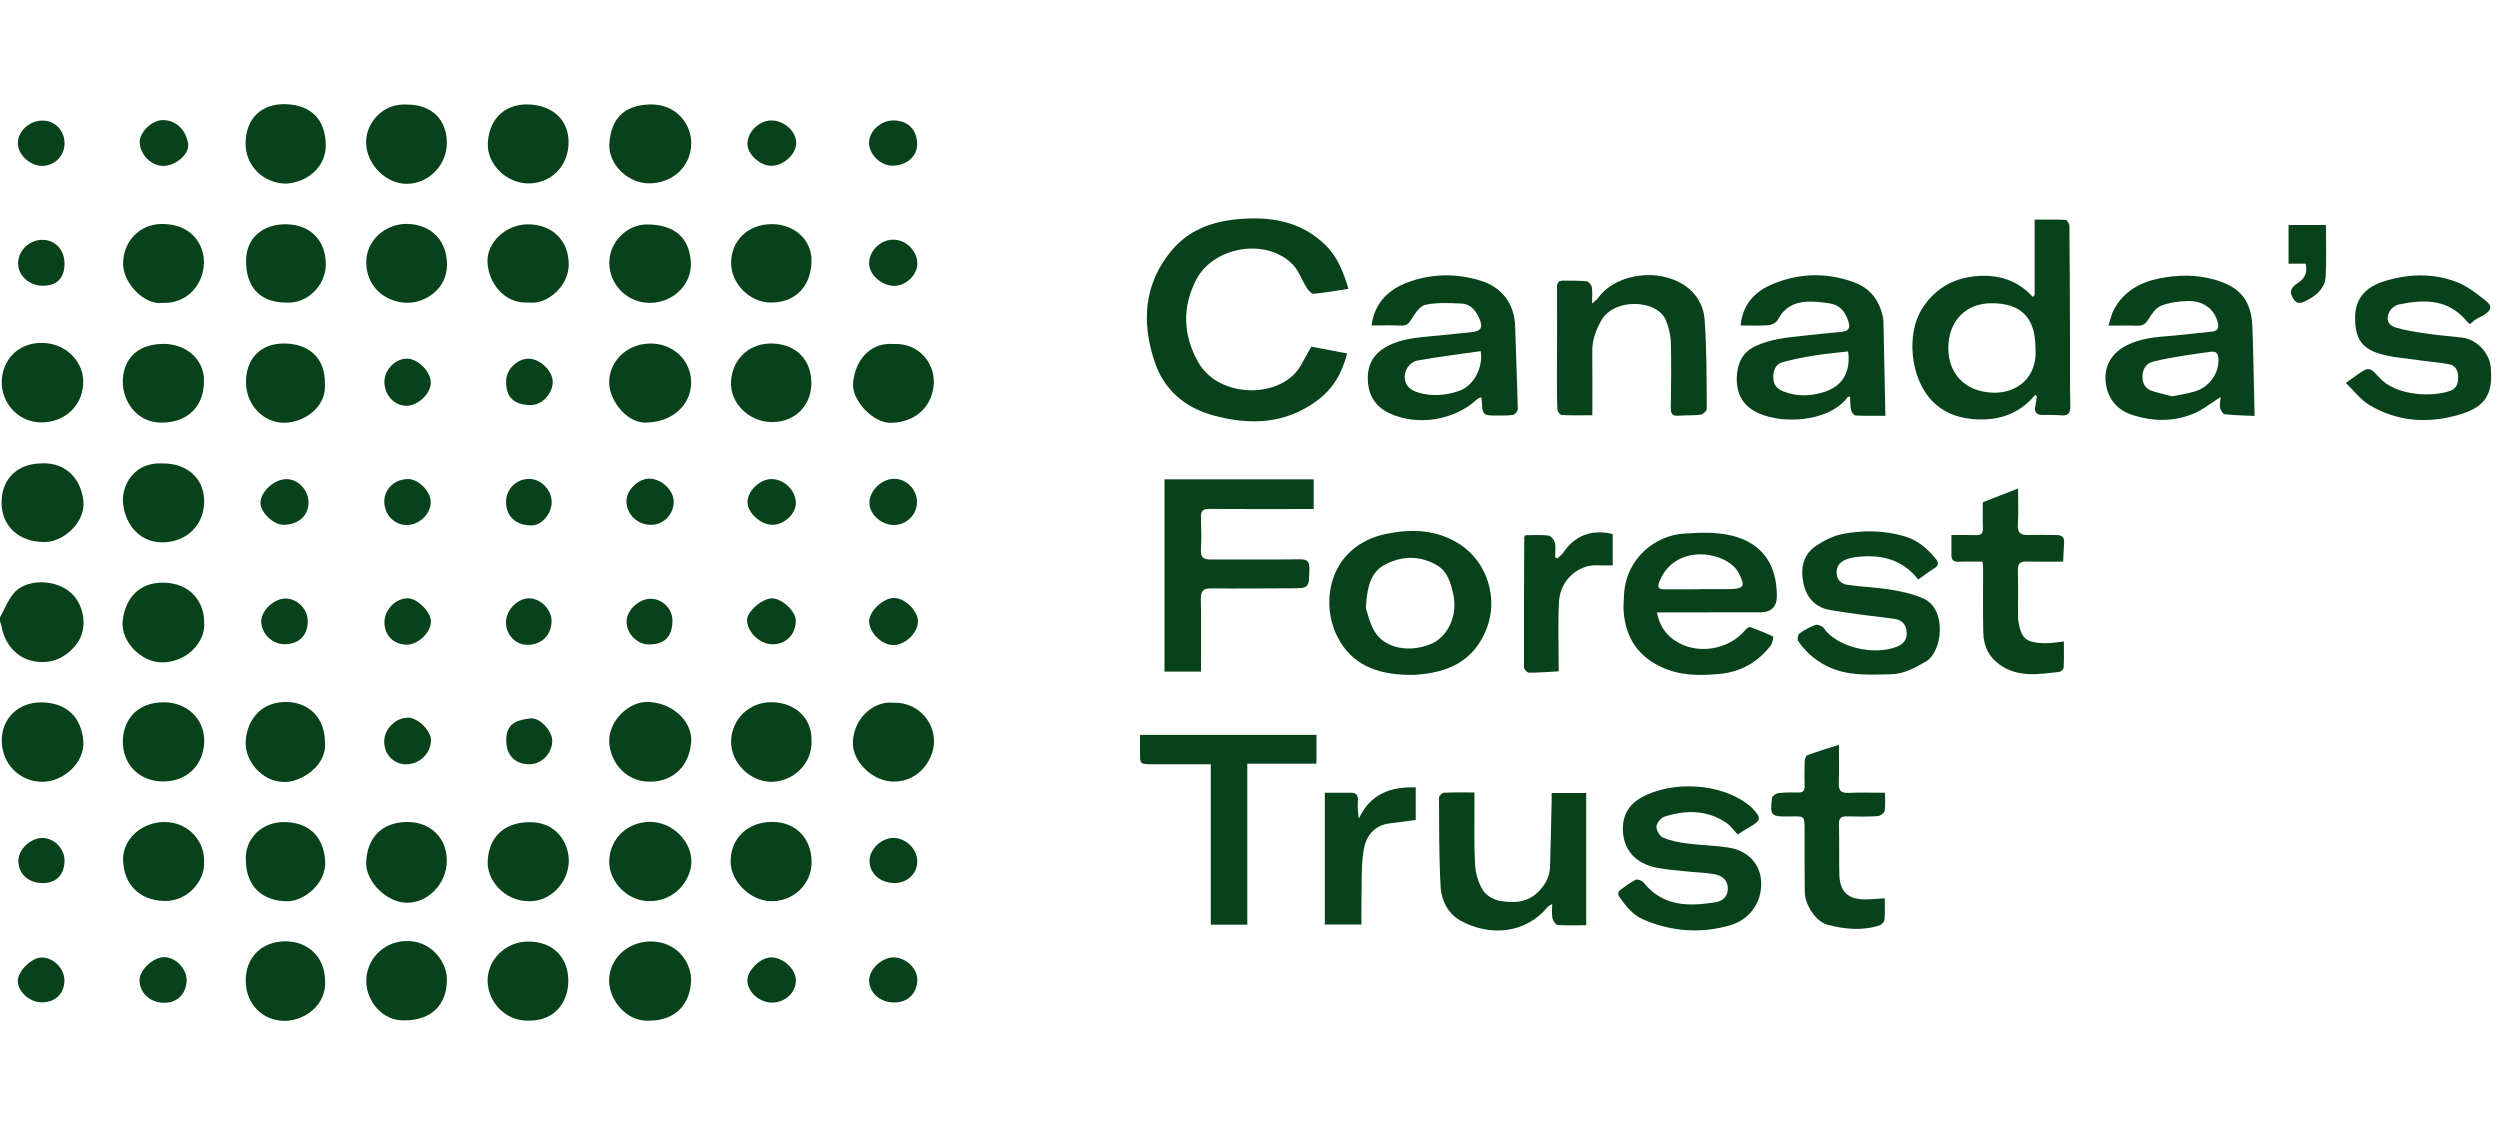 <?xml version="1.0" encoding="utf-8"?><svg width="120" height="54" viewBox="0 0 120 54" fill="none" xmlns="http://www.w3.org/2000/svg">
<g clip-path="url(#clip0_1964_793)">
<path d="M-1.66937e-05 29.638C0.211 29.254 0.373 28.83 0.643 28.495C1.2 27.805 2.533 27.773 3.314 28.379C4.052 28.952 4.249 30.169 3.682 30.905C3.148 31.599 2.435 31.912 1.551 31.724C0.82 31.57 0.237 30.926 0.087 30.124C0.067 30.017 0.029 29.912 -0.001 29.806C-0.001 29.75 -0.001 29.694 -0.001 29.638H-1.66937e-05Z" fill="#08421A"/>
<path d="M64.727 13.865C64.121 13.956 63.588 14.053 63.05 14.101C62.95 14.11 62.803 13.939 62.727 13.82C62.489 13.446 62.341 12.994 62.041 12.687C60.792 11.406 58.255 11.822 57.421 13.422C56.727 14.757 56.793 16.108 57.517 17.39C58.517 19.157 61.54 19.161 62.45 17.521C62.605 17.243 62.76 16.967 62.943 16.639C63.471 16.739 64.047 16.849 64.66 16.965C64.42 17.926 63.965 18.68 63.224 19.228C61.696 20.361 59.996 20.422 58.235 19.938C56.865 19.561 55.869 18.709 55.42 17.358C54.785 15.446 54.903 13.598 56.266 11.992C57.057 11.058 58.145 10.649 59.325 10.53C60.915 10.37 62.42 10.581 63.634 11.774C64.202 12.332 64.475 13.04 64.726 13.866L64.727 13.865Z" fill="#08421A"/>
<path d="M97.696 18.946C96.88 19.933 95.811 20.232 94.617 20.108C93.9 20.033 93.246 19.777 92.724 19.226C91.701 18.146 91.481 16.04 92.268 14.806C92.868 13.867 93.725 13.367 94.814 13.26C95.871 13.156 96.821 13.42 97.582 14.259L97.662 14.163V10.542C98.192 10.542 98.674 10.53 99.155 10.556C99.221 10.559 99.33 10.745 99.332 10.847C99.35 12.679 99.355 14.512 99.36 16.343C99.364 17.392 99.35 18.442 99.375 19.491C99.383 19.849 99.261 19.965 98.921 19.936C98.631 19.912 98.337 19.915 98.044 19.917C97.714 19.918 97.635 19.75 97.701 19.456C97.734 19.314 97.745 19.168 97.766 19.023C97.743 18.997 97.72 18.971 97.697 18.946H97.696ZM97.701 16.698C97.698 15.247 97.012 14.551 95.586 14.555C94.344 14.557 93.512 15.43 93.519 16.718C93.527 18.001 94.385 18.815 95.679 18.849C96.805 18.88 97.817 18.128 97.701 16.698Z" fill="#08421A"/>
<path d="M57.649 32.237H55.895V23.008H63.056V24.433C62.821 24.433 62.616 24.433 62.411 24.433C60.959 24.433 59.507 24.442 58.055 24.428C57.739 24.424 57.637 24.532 57.646 24.837C57.662 25.354 57.671 25.874 57.644 26.39C57.625 26.744 57.763 26.858 58.099 26.856C59.523 26.849 60.947 26.866 62.371 26.847C62.732 26.842 62.858 26.929 62.851 27.31C62.832 28.237 62.851 28.236 61.944 28.239C60.674 28.242 59.403 28.257 58.133 28.243C57.747 28.239 57.634 28.377 57.641 28.758C57.664 29.903 57.65 31.049 57.65 32.238L57.649 32.237Z" fill="#08421A"/>
<path d="M65.834 15.622C65.989 14.48 66.696 13.876 67.598 13.544C68.718 13.13 69.888 13.114 71.049 13.465C72.102 13.784 72.7 14.583 72.729 15.696C72.764 17.009 72.824 18.321 72.854 19.634C72.857 19.73 72.714 19.901 72.621 19.915C72.334 19.957 72.037 19.944 71.745 19.945C71.22 19.949 71.154 19.883 71.133 19.351C71.13 19.268 71.114 19.188 71.1 19.069C71.023 19.103 70.955 19.115 70.912 19.156C69.809 20.182 68.026 20.471 66.671 19.826C65.984 19.499 65.662 18.92 65.654 18.174C65.646 17.454 65.965 16.943 66.626 16.599C67.309 16.244 68.04 16.207 68.772 16.13C69.396 16.065 70.021 16.008 70.644 15.943C71.078 15.896 71.19 15.725 71.026 15.332C70.863 14.942 70.612 14.596 70.159 14.572C69.583 14.542 68.989 14.514 68.431 14.626C68.171 14.678 67.928 15.03 67.764 15.3C67.633 15.518 67.532 15.64 67.263 15.628C66.808 15.607 66.352 15.622 65.834 15.622ZM71.076 16.853C70.049 17.002 69.045 17.124 68.05 17.303C67.653 17.375 67.401 17.782 67.428 18.142C67.46 18.553 67.74 18.744 68.097 18.848C68.748 19.038 69.397 18.98 70.026 18.767C70.715 18.533 71.197 17.693 71.076 16.853V16.853Z" fill="#08421A"/>
<path d="M108.223 19.965C107.748 19.944 107.264 19.935 106.784 19.884C106.698 19.875 106.586 19.694 106.565 19.579C106.535 19.412 106.578 19.233 106.591 19.056C106.123 19.348 105.72 19.684 105.257 19.869C104.292 20.255 103.296 20.233 102.307 19.901C101.581 19.658 101.131 19.079 101.067 18.279C101.007 17.529 101.388 16.918 102.098 16.567C102.754 16.241 103.458 16.18 104.169 16.123C104.836 16.069 105.501 15.984 106.167 15.919C106.442 15.892 106.517 15.764 106.456 15.496C106.312 14.867 105.79 14.438 105.034 14.449C104.595 14.455 104.133 14.521 103.727 14.678C103.48 14.774 103.282 15.071 103.129 15.319C102.994 15.537 102.858 15.643 102.602 15.634C102.173 15.619 101.743 15.63 101.202 15.63C101.309 15.313 101.356 15.07 101.467 14.862C101.931 13.997 102.705 13.554 103.63 13.367C104.513 13.188 105.403 13.171 106.282 13.419C107.542 13.774 108.071 14.421 108.117 15.73C108.166 17.111 108.186 18.493 108.221 19.965H108.223ZM104.254 19.024C104.664 18.938 105.041 18.891 105.394 18.776C106.089 18.55 106.531 17.87 106.483 17.206C106.463 16.923 106.338 16.846 106.076 16.89C105.706 16.951 105.331 16.986 104.961 17.049C104.414 17.142 103.862 17.222 103.327 17.364C103.008 17.448 102.842 17.729 102.837 18.07C102.832 18.393 102.968 18.651 103.281 18.758C103.605 18.869 103.943 18.94 104.254 19.023V19.024Z" fill="#08421A"/>
<path d="M83.547 15.623C83.656 14.556 84.275 13.971 85.101 13.629C86.384 13.099 87.713 13.071 89.021 13.561C89.796 13.852 90.239 14.458 90.389 15.274C90.404 15.356 90.405 15.442 90.407 15.525C90.438 16.975 90.467 18.426 90.499 19.957C90.026 19.957 89.542 19.97 89.06 19.943C88.98 19.939 88.87 19.766 88.846 19.655C88.803 19.458 88.816 19.248 88.805 19.049C88.75 19.049 88.709 19.038 88.699 19.05C87.774 20.312 85.322 20.411 84.153 19.698C83.567 19.341 83.343 18.762 83.365 18.132C83.388 17.512 83.582 16.941 84.237 16.626C84.949 16.284 85.704 16.209 86.464 16.125C87.101 16.055 87.738 15.989 88.377 15.929C88.711 15.898 88.841 15.784 88.719 15.415C88.57 14.959 88.315 14.643 87.841 14.566C87.473 14.506 87.094 14.464 86.722 14.482C86.116 14.51 85.636 14.77 85.341 15.345C85.272 15.478 85.055 15.596 84.897 15.609C84.471 15.645 84.04 15.622 83.546 15.622L83.547 15.623ZM88.709 16.868C88.148 16.935 87.608 16.982 87.073 17.068C86.569 17.149 86.064 17.247 85.571 17.383C85.21 17.482 85.112 17.788 85.12 18.145C85.126 18.49 85.309 18.672 85.612 18.792C86.252 19.043 86.89 19.017 87.535 18.823C88.415 18.559 88.851 17.869 88.709 16.868Z" fill="#08421A"/>
<path d="M79.53 29.395C79.653 30.014 79.939 30.43 80.371 30.731C81.404 31.452 82.961 31.217 83.772 30.243C83.828 30.176 83.941 30.081 83.993 30.098C84.371 30.23 84.745 30.376 85.104 30.552C85.134 30.567 85.084 30.865 85 30.976C84.386 31.784 83.555 32.25 82.558 32.346C81.603 32.438 80.655 32.447 79.733 32.012C78.636 31.495 78.074 30.649 77.945 29.48C77.911 29.177 77.936 28.865 77.952 28.558C78.049 26.735 79.52 25.701 80.811 25.613C81.606 25.558 82.448 25.528 83.205 25.73C84.624 26.108 85.284 27.131 85.289 28.599C85.29 29.126 85.026 29.39 84.495 29.392C83.031 29.394 81.566 29.395 80.102 29.395C79.937 29.395 79.772 29.395 79.529 29.395H79.53ZM81.596 28.285C81.596 28.285 81.596 28.28 81.596 28.278C82.069 28.278 82.542 28.282 83.015 28.277C83.713 28.269 83.791 28.132 83.458 27.507C83.425 27.445 83.391 27.384 83.348 27.331C82.617 26.407 80.346 26.14 79.648 27.927C79.546 28.189 79.61 28.289 79.885 28.288C80.456 28.284 81.026 28.286 81.596 28.286V28.285Z" fill="#08421A"/>
<path d="M67.497 32.392C66.079 32.344 64.872 31.912 64.186 30.544C63.325 28.824 63.857 26.191 66.522 25.631C67.74 25.375 68.966 25.407 70.077 26.129C71.38 26.977 71.922 28.699 71.365 30.157C70.753 31.754 69.482 32.295 67.916 32.391C67.777 32.4 67.637 32.392 67.497 32.392ZM65.559 29.185C65.647 29.425 65.74 29.935 65.998 30.342C66.503 31.14 67.69 31.343 68.72 30.895C69.505 30.553 69.972 29.529 69.762 28.551C69.644 28.002 69.49 27.432 68.968 27.129C68.159 26.658 67.291 26.674 66.483 27.099C65.781 27.466 65.619 28.182 65.559 29.185Z" fill="#08421A"/>
<path d="M83.41 40.055C83.221 39.858 83.067 39.628 82.854 39.486C81.922 38.868 80.908 38.872 79.887 39.203C79.72 39.257 79.521 39.507 79.51 39.676C79.499 39.851 79.66 40.134 79.818 40.202C80.169 40.353 80.56 40.432 80.942 40.482C81.606 40.569 82.279 40.581 82.94 40.677C83.911 40.818 84.515 41.484 84.538 42.375C84.565 43.362 83.935 44.165 83.028 44.421C81.611 44.82 80.243 44.713 78.898 44.145C78.358 43.916 78.021 43.47 77.701 43.011C77.663 42.956 77.676 42.799 77.721 42.764C77.974 42.568 78.233 42.372 78.516 42.227C78.6 42.184 78.818 42.271 78.892 42.363C79.826 43.527 81.077 43.517 82.368 43.303C82.718 43.245 82.97 42.988 82.933 42.582C82.898 42.202 82.62 42.02 82.292 41.962C81.867 41.887 81.431 41.877 81.002 41.831C80.517 41.78 80.026 41.749 79.548 41.657C78.488 41.453 77.906 40.77 77.898 39.799C77.892 39.113 78.204 38.602 78.778 38.284C80.267 37.459 82.55 37.594 83.866 38.586C83.955 38.654 84.043 38.724 84.12 38.804C84.556 39.253 84.535 39.388 83.993 39.693C83.8 39.802 83.616 39.926 83.407 40.055H83.41Z" fill="#08421A"/>
<path d="M92.076 27.818C91.337 26.868 90.346 26.619 89.229 26.722C89.036 26.74 88.84 26.775 88.657 26.838C88.359 26.941 88.152 27.14 88.156 27.484C88.159 27.842 88.392 28.033 88.7 28.076C89.389 28.172 90.089 28.194 90.775 28.308C91.302 28.395 91.843 28.513 92.327 28.73C93.466 29.239 93.244 31.283 92.448 31.748C91.915 32.06 91.383 32.355 90.741 32.366C89.698 32.384 88.659 32.464 87.671 31.963C87.101 31.674 86.658 31.279 86.31 30.764C86.259 30.689 86.297 30.463 86.369 30.412C86.606 30.243 86.866 30.093 87.139 29.999C87.247 29.962 87.472 30.047 87.539 30.147C88.134 31.031 89.92 31.512 91.085 31.027C91.435 30.881 91.569 30.61 91.51 30.254C91.454 29.912 91.243 29.739 90.883 29.697C89.874 29.577 88.865 29.449 87.863 29.285C87.16 29.17 86.724 28.712 86.571 28.022C86.409 27.285 86.539 26.604 87.21 26.172C87.587 25.928 88.019 25.713 88.454 25.63C89.432 25.444 90.424 25.454 91.394 25.735C92.02 25.916 92.501 26.308 92.905 26.809C93.056 26.996 93.082 27.136 92.844 27.28C92.594 27.431 92.365 27.614 92.077 27.818H92.076Z" fill="#08421A"/>
<path d="M112.599 18.38C112.83 18.215 112.963 18.118 113.099 18.023C113.709 17.602 113.721 17.591 114.218 18.136C114.995 18.991 116.732 19.086 117.633 18.752C117.914 18.647 117.999 18.397 117.992 18.103C117.985 17.805 117.879 17.551 117.587 17.491C117.112 17.395 116.624 17.366 116.143 17.294C115.473 17.194 114.779 17.16 114.143 16.954C113.302 16.682 113.017 16.145 113.048 15.144C113.074 14.3 113.59 13.768 114.416 13.508C115.586 13.14 116.76 13.101 117.9 13.528C118.418 13.721 118.884 14.091 119.324 14.443C119.645 14.699 119.59 14.89 119.225 15.124C119.109 15.199 118.973 15.244 118.857 15.319C118.755 15.384 118.667 15.471 118.559 15.56C118.497 15.504 118.442 15.463 118.399 15.412C117.512 14.342 116.352 14.363 115.148 14.614C114.981 14.648 114.784 14.793 114.704 14.942C114.504 15.311 114.613 15.615 115.017 15.731C115.522 15.875 116.048 15.949 116.57 16.024C117.107 16.102 117.65 16.14 118.189 16.206C118.884 16.292 119.496 16.937 119.557 17.632C119.674 18.945 119.287 19.548 118.002 19.916C116.521 20.34 115.066 20.241 113.727 19.439C113.313 19.191 113.003 18.768 112.599 18.38Z" fill="#08421A"/>
<path d="M76.417 14.572C76.57 14.432 76.662 14.374 76.719 14.291C77.394 13.314 79.206 12.827 80.609 13.55C81.334 13.923 81.767 14.579 81.823 15.355C81.926 16.775 81.913 18.204 81.926 19.629C81.926 19.725 81.74 19.891 81.624 19.906C81.281 19.951 80.927 19.923 80.58 19.952C80.285 19.976 80.192 19.873 80.197 19.576C80.214 18.526 80.228 17.476 80.2 16.428C80.191 16.076 80.097 15.709 79.965 15.38C79.557 14.358 77.465 14.289 76.855 15.392C76.601 15.854 76.424 16.322 76.43 16.859C76.441 17.864 76.433 18.87 76.433 19.933C75.917 19.933 75.434 19.946 74.954 19.92C74.879 19.916 74.758 19.738 74.753 19.637C74.73 19.064 74.732 18.49 74.733 17.917C74.735 16.545 74.748 15.174 74.737 13.803C74.735 13.557 74.816 13.467 75.038 13.47C75.414 13.474 75.792 13.464 76.165 13.502C76.258 13.513 76.389 13.677 76.407 13.786C76.445 14.009 76.419 14.242 76.419 14.572H76.417Z" fill="#08421A"/>
<path d="M74.477 38.065H76.139V44.412C75.67 44.412 75.213 44.431 74.76 44.396C74.667 44.389 74.543 44.193 74.516 44.066C74.475 43.869 74.505 43.658 74.505 43.389C74.393 43.463 74.329 43.486 74.292 43.531C73.235 44.816 71.519 44.965 70.115 44.196C69.533 43.878 69.189 43.253 69.152 42.601C69.069 41.164 69.081 39.722 69.071 38.282C69.071 38.201 69.226 38.054 69.314 38.05C69.786 38.026 70.259 38.038 70.773 38.038C70.773 38.265 70.772 38.469 70.773 38.672C70.778 39.623 70.748 40.576 70.805 41.524C70.83 41.938 70.964 42.384 71.18 42.733C71.333 42.98 71.69 43.188 71.984 43.239C72.664 43.357 73.342 43.34 73.883 42.762C74.197 42.426 74.387 42.06 74.401 41.609C74.434 40.575 74.454 39.54 74.478 38.507C74.481 38.369 74.478 38.232 74.478 38.066L74.477 38.065Z" fill="#08421A"/>
<path d="M59.87 36.657V44.384H58.118V36.684C57.15 36.684 56.248 36.683 55.346 36.684C54.712 36.685 54.713 36.688 54.722 36.059C54.726 35.81 54.722 35.561 54.722 35.274H63.191V36.657H59.87Z" fill="#08421A"/>
<path d="M95.16 26.959C94.752 26.959 94.391 26.948 94.03 26.964C93.787 26.975 93.662 26.899 93.667 26.64C93.673 26.309 93.668 25.977 93.668 25.683C94.109 25.683 94.482 25.673 94.854 25.686C95.112 25.694 95.194 25.593 95.181 25.337C95.16 24.947 95.175 24.555 95.175 24.109C95.707 23.901 96.255 23.687 96.866 23.448C96.866 24.063 96.896 24.608 96.857 25.148C96.823 25.597 97.012 25.701 97.41 25.681C97.841 25.658 98.275 25.686 98.707 25.683C98.965 25.682 99.099 25.782 99.078 26.057C99.057 26.334 99.048 26.612 99.031 26.957C98.441 26.957 97.872 26.971 97.304 26.952C96.989 26.942 96.85 27.027 96.859 27.373C96.879 28.114 96.86 28.856 96.864 29.597C96.864 29.735 96.89 29.875 96.918 30.011C97.041 30.599 97.241 30.789 97.831 30.856C98.023 30.878 98.22 30.876 98.415 30.866C98.607 30.856 98.798 30.822 99.066 30.79C99.066 31.23 99.076 31.641 99.055 32.05C99.051 32.124 98.92 32.242 98.838 32.252C97.857 32.36 96.872 32.54 95.974 31.895C95.448 31.517 95.215 30.999 95.199 30.39C95.172 29.343 95.192 28.294 95.189 27.245C95.189 27.164 95.174 27.083 95.161 26.959H95.16Z" fill="#08421A"/>
<path d="M90.468 43.118C90.468 43.481 90.486 43.816 90.456 44.146C90.447 44.246 90.319 44.385 90.217 44.418C89.377 44.69 88.534 44.603 87.702 44.38C87.169 44.236 86.637 43.445 86.628 42.81C86.614 41.802 86.624 40.794 86.619 39.786C86.616 39.178 86.612 39.178 86.023 39.188C85.967 39.188 85.912 39.19 85.856 39.191C85.013 39.207 84.949 39.145 85.057 38.3C85.068 38.208 85.251 38.082 85.366 38.069C85.683 38.031 86.007 38.034 86.328 38.04C86.549 38.044 86.625 37.95 86.621 37.74C86.613 37.348 86.61 36.955 86.624 36.564C86.628 36.454 86.676 36.277 86.748 36.251C87.241 36.069 87.744 35.918 88.268 35.751C88.268 36.41 88.283 37.009 88.262 37.608C88.249 37.962 88.388 38.071 88.728 38.057C89.296 38.034 89.866 38.051 90.478 38.051C90.478 38.375 90.51 38.656 90.462 38.922C90.444 39.026 90.253 39.167 90.133 39.175C89.646 39.204 89.156 39.199 88.668 39.186C88.393 39.178 88.261 39.248 88.27 39.56C88.291 40.357 88.271 41.156 88.287 41.954C88.305 42.8 88.695 43.175 89.535 43.171C89.825 43.169 90.116 43.139 90.467 43.119L90.468 43.118Z" fill="#08421A"/>
<path d="M65.349 44.379H63.592V38.052C64.025 38.052 64.439 38.054 64.853 38.052C65.105 38.051 65.193 38.175 65.179 38.422C65.162 38.704 65.175 38.988 65.223 39.293C65.776 38.116 66.731 37.755 67.955 37.793V39.358C67.517 39.416 67.096 39.468 66.675 39.526C65.921 39.629 65.552 40.179 65.451 40.827C65.329 41.608 65.372 42.415 65.351 43.21C65.341 43.587 65.349 43.964 65.349 44.381V44.379Z" fill="#08421A"/>
<path d="M74.82 32.223C74.252 32.254 73.823 32.293 73.394 32.289C73.309 32.289 73.152 32.129 73.152 32.041C73.146 29.956 73.155 27.871 73.163 25.786C73.163 25.762 73.189 25.739 73.219 25.691C73.577 25.691 73.953 25.662 74.321 25.707C74.442 25.721 74.602 25.911 74.633 26.045C74.685 26.268 74.647 26.511 74.647 26.746L74.751 26.805C74.846 26.714 74.964 26.637 75.035 26.53C75.586 25.705 76.393 25.391 77.41 25.632V27.137C77.16 27.137 76.928 27.148 76.697 27.135C75.752 27.082 74.881 27.853 74.831 28.89C74.777 29.988 74.819 31.092 74.819 32.223H74.82Z" fill="#08421A"/>
<path d="M7.823 22.245C8.994 22.245 9.793 22.97 9.801 24.04C9.808 25.196 8.969 26.024 7.796 26.032C6.561 26.04 5.933 24.971 5.901 24.038C5.875 23.26 6.451 22.162 7.824 22.245H7.823Z" fill="#08421A"/>
<path d="M9.803 35.559C9.796 36.701 8.98 37.52 7.822 37.51C6.593 37.5 5.894 36.601 5.896 35.609C5.897 34.556 6.578 33.714 7.855 33.709C8.973 33.705 9.809 34.508 9.803 35.558V35.559Z" fill="#08421A"/>
<path d="M2.008 22.241C3.223 22.188 3.928 23.067 4.006 24.105C4.076 25.054 3.075 26.026 2.12 26.019C0.896 26.01 0.078 25.253 0.075 24.129C0.072 22.988 0.833 22.246 2.007 22.242L2.008 22.241Z" fill="#08421A"/>
<path d="M9.8 29.874C9.88 30.81 8.963 31.811 7.746 31.793C6.778 31.779 5.798 30.795 5.888 29.828C5.982 28.807 6.609 27.965 7.812 27.967C9.15 27.97 9.808 28.908 9.8 29.874Z" fill="#08421A"/>
<path d="M31.184 48.991C30.032 49.066 29.253 47.969 29.237 47.103C29.216 46.052 30.096 45.211 31.198 45.19C32.471 45.166 33.181 46.188 33.171 47.035C33.157 48.116 32.496 48.983 31.184 48.991Z" fill="#08421A"/>
<path d="M0.084 35.549C0.082 34.481 0.878 33.706 1.987 33.714C3.259 33.724 3.923 34.493 4 35.596C4.07 36.584 3.059 37.53 2.031 37.526C0.934 37.521 0.086 36.66 0.085 35.549H0.084Z" fill="#08421A"/>
<path d="M33.182 35.563C33.111 36.753 32.328 37.509 31.221 37.522C29.887 37.536 29.224 36.375 29.242 35.53C29.263 34.565 30.187 33.666 31.113 33.694C32.256 33.728 33.206 34.587 33.181 35.564L33.182 35.563Z" fill="#08421A"/>
<path d="M7.818 16.507C8.945 16.499 9.785 17.245 9.793 18.261C9.804 19.497 9.019 20.284 7.757 20.287C6.591 20.29 5.892 19.298 5.894 18.318C5.896 17.369 6.468 16.522 7.817 16.508L7.818 16.507Z" fill="#08421A"/>
<path d="M31.195 5.012C32.503 4.988 33.185 5.991 33.179 6.882C33.172 7.953 32.337 8.782 31.181 8.801C30.159 8.818 29.186 7.892 29.25 6.899C29.325 5.724 29.923 5.052 31.195 5.012Z" fill="#08421A"/>
<path d="M0.083 18.341C0.092 17.34 0.806 16.475 1.959 16.459C3.173 16.443 3.969 17.363 3.995 18.258C4.027 19.411 3.168 20.261 2.006 20.275C0.944 20.289 0.083 19.422 0.083 18.341Z" fill="#08421A"/>
<path d="M21.448 41.323C21.444 42.415 20.537 43.354 19.506 43.333C18.556 43.313 17.532 42.3 17.576 41.375C17.629 40.249 18.283 39.465 19.543 39.456C20.668 39.449 21.452 40.223 21.448 41.323H21.448Z" fill="#08421A"/>
<path d="M19.475 48.977C18.318 49.044 17.61 48.008 17.582 47.163C17.546 46.072 18.388 45.223 19.444 45.17C20.679 45.109 21.448 46.161 21.452 47.005C21.458 48.216 20.722 48.959 19.475 48.977V48.977Z" fill="#08421A"/>
<path d="M31.204 14.538C30.126 14.542 29.25 13.684 29.246 12.62C29.242 11.63 30.088 10.768 31.061 10.773C32.324 10.778 33.069 11.354 33.159 12.543C33.243 13.643 32.305 14.534 31.203 14.538H31.204Z" fill="#08421A"/>
<path d="M38.953 35.519C39.015 36.694 38.031 37.515 37.049 37.528C36.01 37.54 35.081 36.614 35.093 35.591C35.105 34.53 35.965 33.695 37.033 33.706C38.173 33.718 38.966 34.466 38.953 35.519Z" fill="#08421A"/>
<path d="M31.119 43.252C30.119 43.237 29.228 42.33 29.243 41.34C29.259 40.261 30.117 39.441 31.221 39.45C32.273 39.459 33.209 40.375 33.187 41.388C33.168 42.235 32.39 43.299 31.119 43.251V43.252Z" fill="#08421A"/>
<path d="M31.18 20.273C30.116 20.428 29.275 19.226 29.242 18.427C29.2 17.406 30.028 16.524 31.159 16.49C32.225 16.457 33.067 17.196 33.165 18.16C33.281 19.297 32.394 20.201 31.181 20.273H31.18Z" fill="#08421A"/>
<path d="M25.389 39.463C26.711 39.44 27.292 40.457 27.303 41.299C27.316 42.219 26.548 43.272 25.389 43.26C24.185 43.248 23.369 42.236 23.409 41.342C23.457 40.284 24.085 39.489 25.389 39.463Z" fill="#08421A"/>
<path d="M25.291 5.012C26.504 5.02 27.299 5.746 27.292 6.839C27.285 7.973 26.455 8.812 25.348 8.804C24.323 8.796 23.374 7.892 23.415 6.884C23.457 5.841 24.103 5.015 25.291 5.011V5.012Z" fill="#08421A"/>
<path d="M19.535 5.019C20.714 5.021 21.448 5.728 21.449 6.862C21.45 7.923 20.579 8.816 19.533 8.824C18.51 8.832 17.583 7.877 17.572 6.835C17.563 5.955 18.319 4.944 19.535 5.018V5.019Z" fill="#08421A"/>
<path d="M37.068 39.453C38.193 39.45 38.957 40.234 38.958 41.39C38.958 42.435 38.097 43.266 37.023 43.258C36.025 43.25 35.066 42.312 35.069 41.346C35.072 40.229 35.89 39.454 37.068 39.452V39.453Z" fill="#08421A"/>
<path d="M42.913 33.732C43.96 33.706 44.815 34.522 44.833 35.562C44.847 36.385 44.17 37.51 42.916 37.517C41.894 37.522 41 36.59 40.945 35.796C40.862 34.613 41.858 33.608 42.913 33.733V33.732Z" fill="#08421A"/>
<path d="M25.323 48.99C24.303 49.004 23.434 48.151 23.406 47.108C23.38 46.083 24.255 45.206 25.331 45.195C26.578 45.183 27.259 45.986 27.279 47.03C27.299 48.021 26.701 49.029 25.322 48.99H25.323Z" fill="#08421A"/>
<path d="M9.795 41.425C9.837 42.225 9.04 43.316 7.807 43.245C6.638 43.177 5.948 42.414 5.909 41.302C5.874 40.259 6.833 39.441 7.926 39.457C9.098 39.475 9.862 40.442 9.795 41.426V41.425Z" fill="#08421A"/>
<path d="M15.595 35.611C15.719 36.746 14.47 37.537 13.662 37.536C12.536 37.534 11.727 36.474 11.794 35.561C11.875 34.464 12.61 33.688 13.726 33.693C14.838 33.699 15.601 34.481 15.595 35.611Z" fill="#08421A"/>
<path d="M15.601 47.018C15.706 48.261 14.594 49.003 13.656 49.001C12.615 48.997 11.817 48.209 11.795 47.113C11.773 45.991 12.522 45.212 13.649 45.184C14.759 45.157 15.578 45.925 15.601 47.018Z" fill="#08421A"/>
<path d="M19.497 14.535C18.454 14.486 17.559 13.743 17.58 12.541C17.599 11.542 18.497 10.721 19.56 10.748C20.711 10.778 21.454 11.562 21.456 12.691C21.459 13.927 20.349 14.563 19.497 14.534V14.535Z" fill="#08421A"/>
<path d="M7.795 14.539C6.946 14.658 5.91 13.603 5.909 12.668C5.908 11.592 6.692 10.763 7.75 10.751C9.167 10.735 9.774 11.699 9.789 12.55C9.806 13.57 9.044 14.594 7.795 14.539Z" fill="#08421A"/>
<path d="M42.881 16.512C44.134 16.452 44.85 17.454 44.824 18.365C44.795 19.367 44.079 20.267 42.768 20.297C41.903 20.316 40.913 19.225 40.946 18.451C40.985 17.51 41.611 16.419 42.882 16.512L42.881 16.512Z" fill="#08421A"/>
<path d="M13.742 8.815C12.626 8.801 11.77 7.945 11.787 6.857C11.805 5.691 12.548 4.959 13.732 5.002C14.955 5.046 15.613 5.758 15.638 6.934C15.661 8.022 14.749 8.747 13.743 8.815H13.742Z" fill="#08421A"/>
<path d="M11.803 41.353C11.712 40.243 12.592 39.475 13.575 39.46C14.804 39.441 15.514 40.131 15.607 41.291C15.697 42.404 14.579 43.261 13.804 43.26C12.599 43.26 11.835 42.552 11.803 41.353Z" fill="#08421A"/>
<path d="M25.375 14.518C24.225 14.61 23.433 13.575 23.399 12.572C23.366 11.619 24.298 10.771 25.331 10.768C26.514 10.764 27.293 11.546 27.3 12.684C27.305 13.746 26.245 14.651 25.375 14.518V14.518Z" fill="#08421A"/>
<path d="M13.719 14.524C12.481 14.513 11.803 13.795 11.811 12.502C11.818 11.444 12.592 10.752 13.732 10.765C14.932 10.778 15.641 11.575 15.639 12.698C15.637 13.672 14.774 14.598 13.719 14.524Z" fill="#08421A"/>
<path d="M15.594 18.39C15.699 19.567 14.561 20.286 13.648 20.292C12.648 20.299 11.825 19.445 11.808 18.381C11.789 17.235 12.492 16.493 13.613 16.488C14.812 16.483 15.613 17.177 15.594 18.39Z" fill="#08421A"/>
<path d="M36.989 14.522C35.985 14.513 35.095 13.621 35.094 12.622C35.093 11.532 35.925 10.747 37.07 10.759C38.153 10.77 38.962 11.525 38.952 12.516C38.939 13.75 38.174 14.532 36.99 14.522H36.989Z" fill="#08421A"/>
<path d="M36.98 20.258C35.909 20.215 35.038 19.325 35.088 18.325C35.144 17.213 35.994 16.44 37.11 16.489C38.265 16.54 38.985 17.322 38.943 18.48C38.903 19.55 38.074 20.302 36.98 20.258H36.98Z" fill="#08421A"/>
<path d="M109.85 10.801H111.645C111.645 11.641 111.674 12.449 111.634 13.254C111.607 13.784 111.251 14.14 110.797 14.379C110.573 14.497 110.314 14.678 110.103 14.377C109.872 14.049 109.928 13.816 110.304 13.576C110.644 13.358 110.767 13.081 110.671 12.655H109.85V10.8V10.801Z" fill="#08421A"/>
<path d="M44.062 29.835C44.054 30.392 43.436 30.974 42.863 30.963C42.313 30.952 41.721 30.361 41.719 29.822C41.718 29.337 42.392 28.704 42.91 28.701C43.431 28.699 44.07 29.327 44.062 29.835Z" fill="#08421A"/>
<path d="M44.032 12.642C44.041 13.187 43.491 13.722 42.922 13.722C42.336 13.722 41.735 13.198 41.718 12.671C41.699 12.075 42.229 11.524 42.843 11.504C43.462 11.484 44.022 12.02 44.032 12.643V12.642Z" fill="#08421A"/>
<path d="M3.098 12.666C3.093 13.343 2.738 13.709 2.075 13.716C1.413 13.724 0.872 13.241 0.869 12.641C0.865 12.031 1.41 11.507 2.04 11.513C2.663 11.52 3.102 11.998 3.097 12.666H3.098Z" fill="#08421A"/>
<path d="M42.888 5.78C43.59 5.785 44.029 6.235 44.022 6.941C44.016 7.522 43.493 7.96 42.816 7.953C42.258 7.947 41.706 7.394 41.712 6.848C41.718 6.29 42.285 5.775 42.889 5.78H42.888Z" fill="#08421A"/>
<path d="M44.016 24.107C44.009 24.717 43.498 25.212 42.888 25.199C42.274 25.188 41.72 24.666 41.732 24.113C41.745 23.54 42.326 22.986 42.917 22.982C43.515 22.978 44.023 23.497 44.016 24.107Z" fill="#08421A"/>
<path d="M42.879 48.118C42.197 48.096 41.688 47.609 41.721 47.009C41.752 46.488 42.351 45.952 42.899 45.955C43.483 45.959 44.038 46.485 44.031 47.025C44.02 47.7 43.558 48.139 42.879 48.118Z" fill="#08421A"/>
<path d="M25.441 19.445C24.642 19.422 24.275 19.051 24.294 18.282C24.308 17.713 24.853 17.194 25.411 17.218C25.952 17.241 26.541 17.83 26.532 18.337C26.522 18.922 25.992 19.461 25.441 19.445Z" fill="#08421A"/>
<path d="M31.251 25.192C30.591 25.193 30.069 24.688 30.069 24.051C30.069 23.532 30.622 22.983 31.15 22.975C31.726 22.966 32.321 23.508 32.337 24.055C32.354 24.673 31.859 25.191 31.251 25.192Z" fill="#08421A"/>
<path d="M37.029 5.781C37.63 5.781 38.209 6.297 38.218 6.842C38.227 7.394 37.626 7.955 37.022 7.959C36.498 7.964 35.89 7.417 35.878 6.929C35.863 6.343 36.426 5.782 37.029 5.781Z" fill="#08421A"/>
<path d="M7.833 7.964C7.236 7.959 6.709 7.4 6.705 6.8C6.702 6.373 7.277 5.736 7.865 5.764C8.471 5.793 8.932 6.243 9.03 6.911C9.102 7.403 8.417 7.969 7.833 7.964Z" fill="#08421A"/>
<path d="M37.071 30.927C36.473 30.92 35.865 30.339 35.857 29.765C35.851 29.354 36.603 28.707 37.071 28.72C37.552 28.733 38.203 29.354 38.198 29.794C38.191 30.465 37.724 30.933 37.071 30.926V30.927Z" fill="#08421A"/>
<path d="M37.027 22.995C37.63 22.992 38.187 23.528 38.203 24.125C38.217 24.651 37.642 25.192 37.07 25.191C36.517 25.189 35.893 24.625 35.88 24.114C35.866 23.582 36.467 22.997 37.026 22.995H37.027Z" fill="#08421A"/>
<path d="M13.618 25.191C13.133 25.198 12.502 24.601 12.502 24.135C12.503 23.602 13.168 22.995 13.752 22.998C14.3 23 14.79 23.503 14.807 24.083C14.826 24.733 14.346 25.18 13.618 25.192V25.191Z" fill="#08421A"/>
<path d="M44.031 41.375C44.018 41.965 43.512 42.412 42.886 42.385C42.214 42.356 41.732 41.907 41.737 41.312C41.741 40.755 42.319 40.211 42.896 40.221C43.507 40.231 44.045 40.778 44.031 41.375Z" fill="#08421A"/>
<path d="M20.686 35.523C20.689 36.148 20.153 36.679 19.509 36.687C18.917 36.694 18.462 36.242 18.442 35.628C18.424 35.024 18.956 34.465 19.566 34.448C20.036 34.434 20.684 35.056 20.686 35.523V35.523Z" fill="#08421A"/>
<path d="M37.063 48.125C36.457 48.13 35.88 47.615 35.874 47.068C35.87 46.578 36.496 45.964 37.008 45.955C37.571 45.944 38.191 46.507 38.202 47.038C38.215 47.63 37.699 48.121 37.063 48.125Z" fill="#08421A"/>
<path d="M24.3 35.553C24.293 34.827 24.651 34.574 25.462 34.482C25.909 34.432 26.505 35.077 26.507 35.551C26.511 36.159 25.999 36.687 25.408 36.685C24.726 36.684 24.305 36.252 24.3 35.553Z" fill="#08421A"/>
<path d="M3.098 6.902C3.088 7.505 2.593 7.979 1.991 7.962C1.402 7.945 0.835 7.385 0.857 6.839C0.88 6.269 1.427 5.787 2.051 5.788C2.647 5.788 3.109 6.279 3.098 6.902Z" fill="#08421A"/>
<path d="M26.474 29.816C26.468 30.499 25.989 30.959 25.294 30.952C24.743 30.946 24.286 30.46 24.287 29.881C24.287 29.278 24.856 28.698 25.425 28.72C25.973 28.741 26.48 29.271 26.475 29.817L26.474 29.816Z" fill="#08421A"/>
<path d="M26.481 24.108C26.477 24.655 26.008 25.21 25.541 25.22C24.776 25.235 24.284 24.789 24.29 24.088C24.297 23.46 24.782 22.983 25.41 22.989C25.979 22.994 26.485 23.523 26.48 24.108H26.481Z" fill="#08421A"/>
<path d="M20.678 18.352C20.69 18.876 20.087 19.465 19.526 19.477C18.953 19.49 18.476 18.999 18.451 18.369C18.427 17.783 18.952 17.217 19.526 17.214C20.047 17.21 20.666 17.821 20.678 18.352H20.678Z" fill="#08421A"/>
<path d="M7.826 48.129C7.194 48.123 6.687 47.632 6.699 47.036C6.708 46.538 7.369 45.934 7.893 45.943C8.449 45.953 8.996 46.525 8.959 47.115C8.925 47.646 8.546 48.177 7.826 48.129Z" fill="#08421A"/>
<path d="M19.54 25.202C18.933 25.21 18.443 24.703 18.445 24.07C18.447 23.469 18.955 22.991 19.594 22.994C20.088 22.996 20.663 23.576 20.676 24.086C20.69 24.649 20.137 25.194 19.541 25.203L19.54 25.202Z" fill="#08421A"/>
<path d="M3.098 41.343C3.076 42.02 2.673 42.407 2.011 42.388C1.338 42.369 0.877 41.93 0.881 41.311C0.884 40.769 1.482 40.209 2.044 40.222C2.625 40.235 3.117 40.759 3.098 41.342V41.343Z" fill="#08421A"/>
<path d="M32.278 29.81C32.264 30.571 31.897 30.935 31.143 30.934C30.573 30.934 30.06 30.396 30.076 29.816C30.091 29.265 30.698 28.718 31.267 28.741C31.831 28.764 32.288 29.247 32.278 29.81Z" fill="#08421A"/>
<path d="M13.703 30.923C13.093 30.943 12.559 30.449 12.539 29.847C12.521 29.343 13.105 28.763 13.663 28.73C14.216 28.698 14.751 29.198 14.77 29.763C14.795 30.464 14.392 30.901 13.703 30.923Z" fill="#08421A"/>
<path d="M19.529 30.944C18.892 30.941 18.452 30.5 18.453 29.864C18.454 29.274 18.974 28.733 19.556 28.717C20.016 28.705 20.69 29.37 20.686 29.833C20.682 30.361 20.072 30.945 19.528 30.944H19.529Z" fill="#08421A"/>
<path d="M1.954 48.112C1.395 48.095 0.833 47.558 0.854 47.063C0.874 46.587 1.541 45.949 2.007 45.959C2.602 45.971 3.117 46.518 3.091 47.11C3.062 47.741 2.619 48.133 1.954 48.112Z" fill="#08421A"/>
</g>
<defs>
<clipPath id="clip0_1964_793">
<rect width="119.576" height="44" fill="white" transform="translate(0 5)"/>
</clipPath>
</defs>
</svg>

